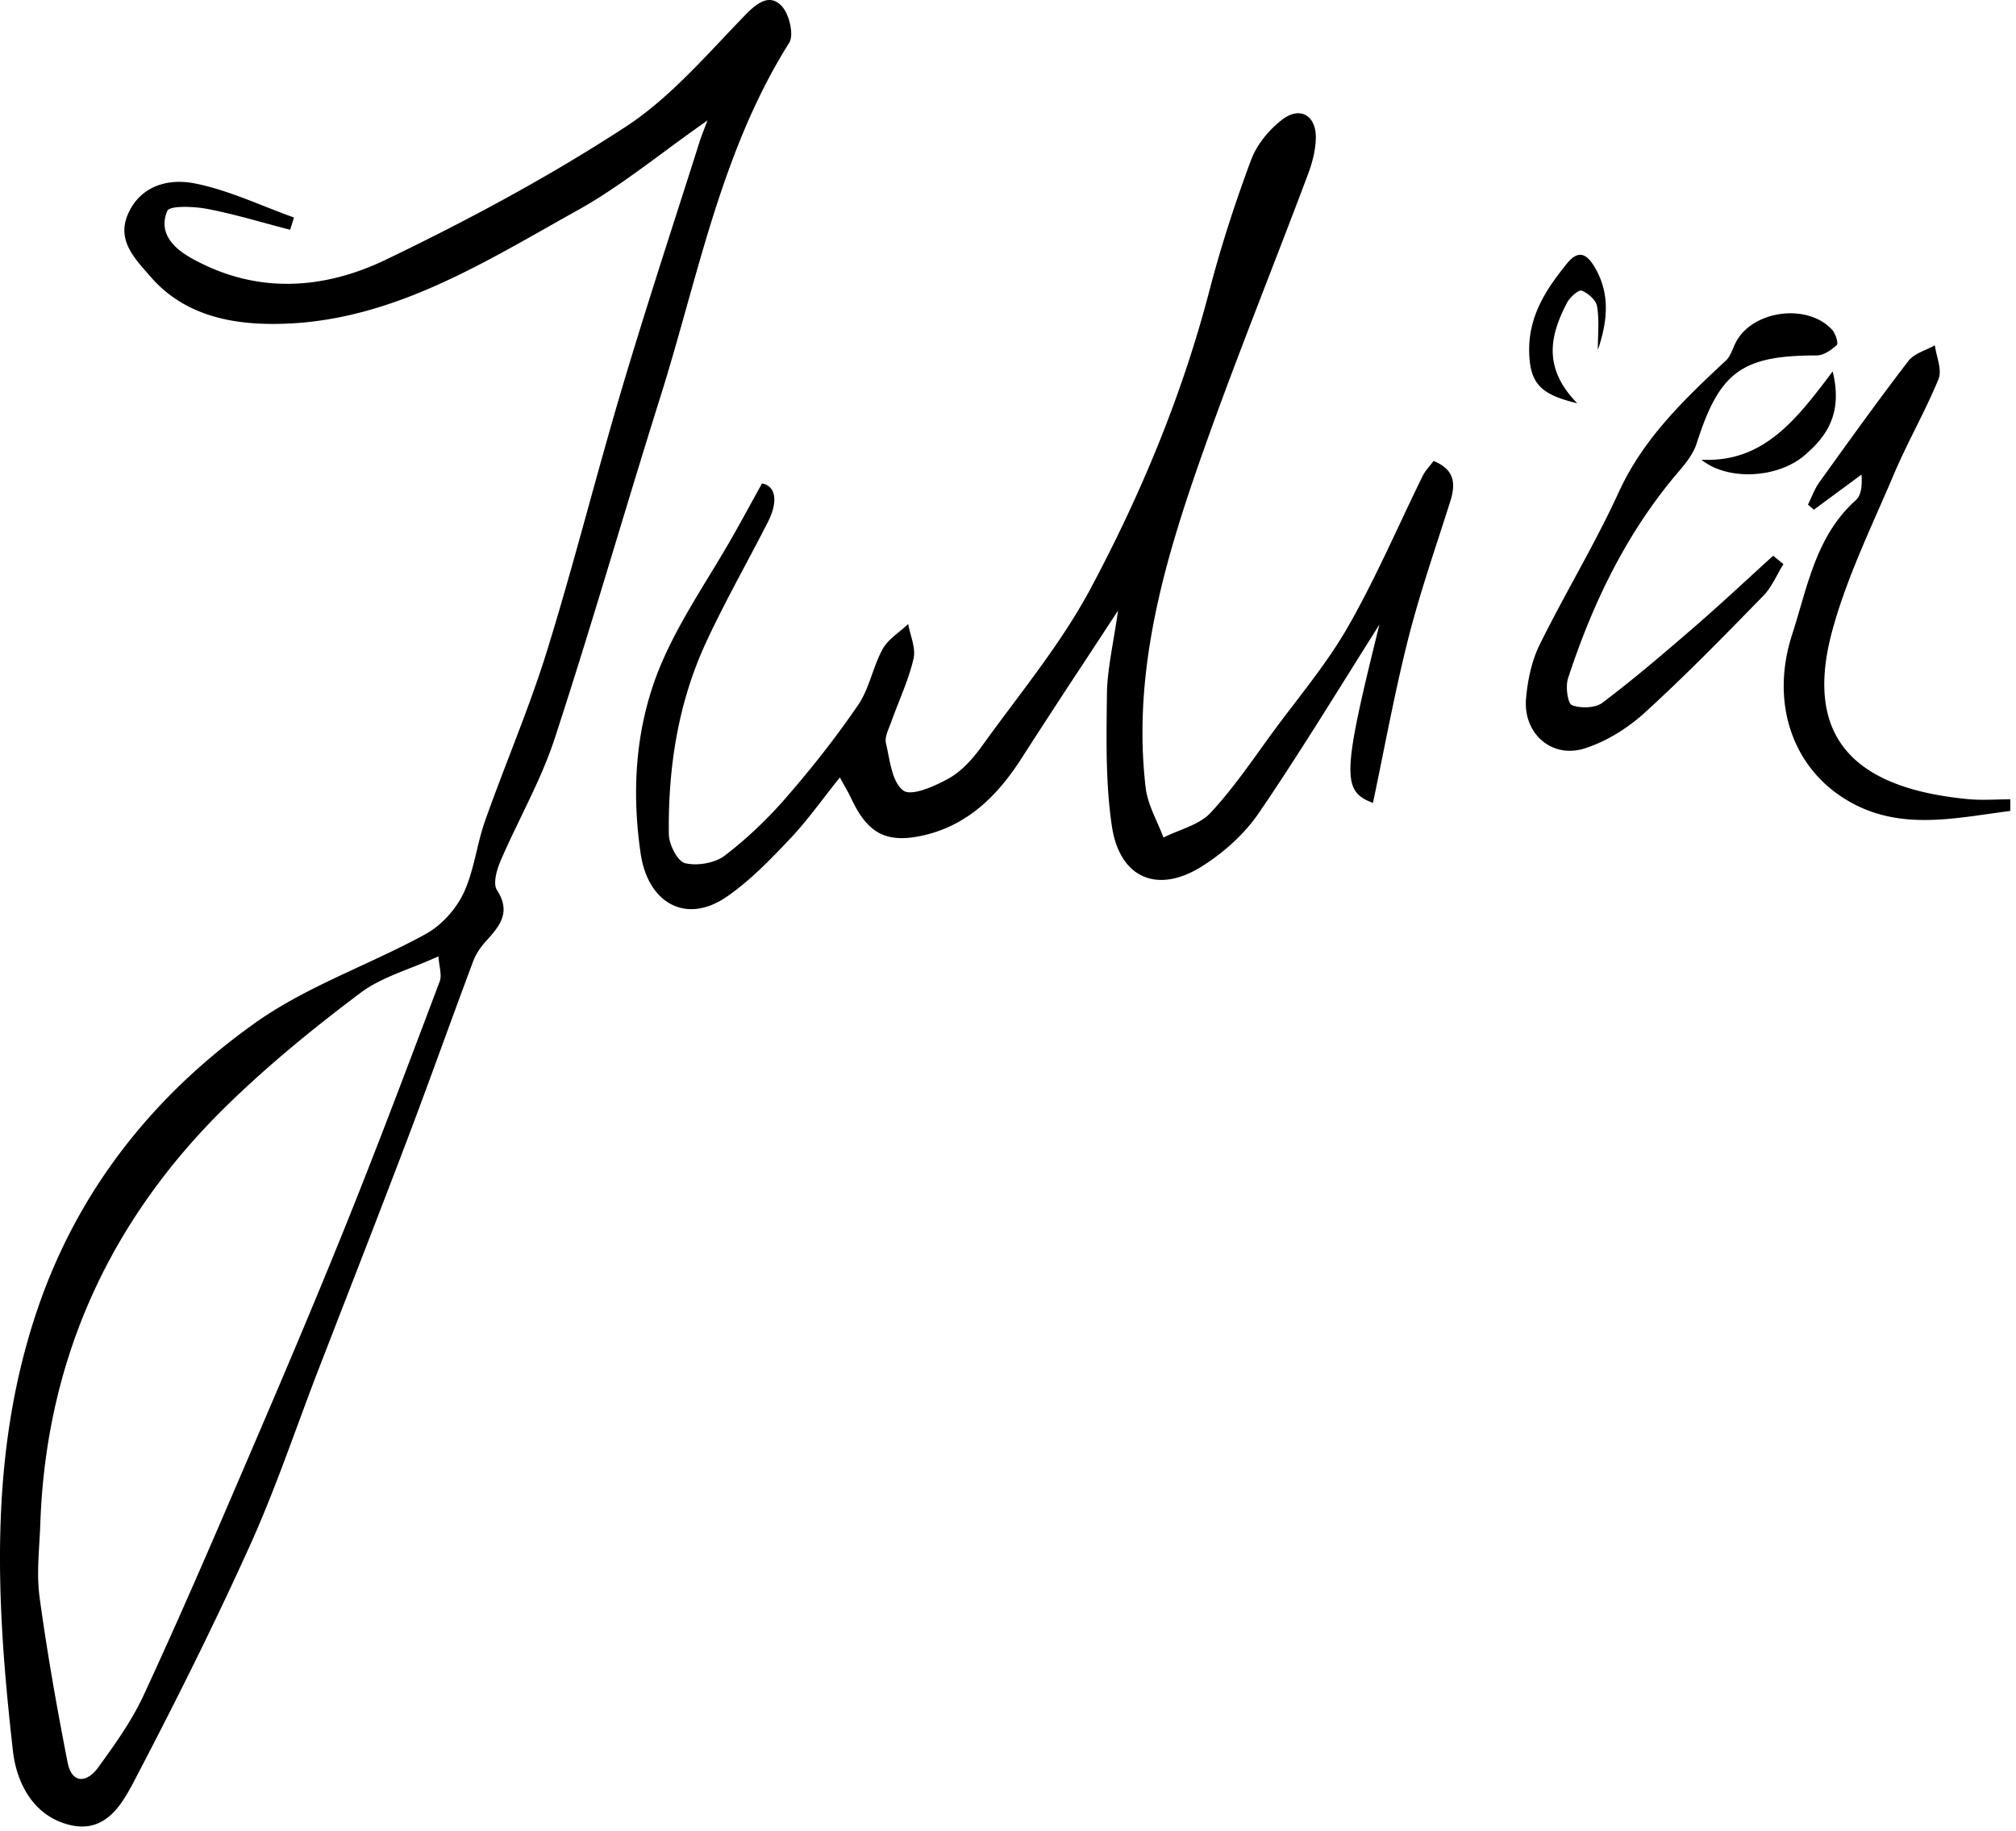 <svg width="163" height="148" fill="none" xmlns="http://www.w3.org/2000/svg"><path fill-rule="evenodd" clip-rule="evenodd" d="M57.203 9.735a170.436 170.436 0 0 0-3.55 2.57c-2.357 1.736-4.557 3.357-6.926 4.676-.79.44-1.577.885-2.366 1.33v.001c-7.006 3.96-14.066 7.95-22.524 7.87-3.58-.03-7.12-.88-9.66-3.81-.093-.11-.189-.218-.285-.327-1.212-1.38-2.492-2.84-1.455-4.934 1.1-2.23 3.36-2.68 5.34-2.28 1.915.384 3.755 1.11 5.598 1.837.795.313 1.59.627 2.392.913-.1.33-.2.66-.31.99-.69-.176-1.377-.363-2.064-.55-1.532-.417-3.062-.833-4.616-1.13-1.09-.21-3.06-.29-3.25.16-.72 1.69.39 2.94 1.9 3.79 5.23 2.95 10.68 2.6 15.77.15 6.64-3.19 13.18-6.7 19.34-10.71 2.933-1.907 5.41-4.528 7.87-7.13a179.8 179.8 0 0 1 1.91-2c.99-1.01 1.95-1.63 2.87-.68.62.64 1.03 2.34.62 2.99-4.166 6.626-6.234 14.003-8.3 21.376-.682 2.431-1.363 4.861-2.12 7.264-1.19 3.78-2.338 7.57-3.487 11.36-1.642 5.417-3.283 10.833-5.043 16.21-.71 2.176-1.714 4.255-2.719 6.335-.579 1.199-1.158 2.397-1.68 3.615-.3.71-.61 1.81-.28 2.32 1.16 1.79.24 2.9-.87 4.12-.44.48-.84 1.06-1.06 1.67-.832 2.215-1.644 4.433-2.456 6.651v.001c-.926 2.53-1.85 5.058-2.805 7.578-1.777 4.68-3.588 9.343-5.4 14.006l-1.81 4.664c-.589 1.522-1.155 3.055-1.72 4.587-1.211 3.279-2.421 6.557-3.86 9.733-2.92 6.46-6.1 12.81-9.39 19.09-.99 1.89-2.33 4.15-5.14 3.48-3.03-.72-4.34-3.49-4.62-5.98-1.36-11.99-2.01-23.99 1.99-35.73 3.3-9.69 9.43-17.33 17.61-23.14 2.595-1.843 5.525-3.201 8.46-4.562 1.793-.831 3.589-1.663 5.31-2.608 1.26-.69 2.43-1.98 3.05-3.28.505-1.06.784-2.222 1.064-3.387.203-.845.406-1.692.696-2.503.633-1.792 1.315-3.568 1.996-5.344 1.063-2.771 2.127-5.542 3.004-8.376 1.21-3.902 2.298-7.841 3.387-11.781.892-3.229 1.784-6.458 2.743-9.669 1.415-4.75 2.931-9.474 4.447-14.199.607-1.89 1.213-3.78 1.813-5.67.066-.203.143-.405.295-.797l.291-.76ZM33.24 78.224a48.39 48.39 0 0 0 2.198-.913l.01-.01.006.079c.02.252.057.489.09.71.075.492.138.91.004 1.251l-.733 1.94v.002c-2.234 5.912-4.465 11.82-6.827 17.678-2.62 6.51-5.37 12.96-8.14 19.4-2.68 6.25-5.37 12.49-8.23 18.66-.96 2.08-2.34 4-3.69 5.86-.87 1.2-2.11 1.37-2.46-.41-.87-4.44-1.66-8.9-2.27-13.38a14.674 14.674 0 0 1-.115-2.01c.002-.42.016-.842.036-1.265.017-.367.039-.734.06-1.102.03-.518.061-1.037.08-1.553.47-13.4 5.7-24.71 15.27-33.98 3.31-3.21 6.92-6.15 10.61-8.92 1.17-.878 2.581-1.436 4.101-2.037Zm75.653-23.54h-.001c-2.345 3.745-4.668 7.456-7.134 11.067-1.17 1.7-2.86 3.21-4.63 4.31-3.57 2.22-6.61.9-7.23-3.29-.488-3.284-.447-6.665-.407-10.01l.007-.66c.02-1.366.25-2.728.512-4.296v-.001c.128-.761.264-1.57.388-2.453-.942 1.442-1.847 2.819-2.726 4.155v.001a723.719 723.719 0 0 0-5.034 7.724c-1.94 3.04-4.37 5.48-8 6.3-2.98.67-4.48-.18-5.78-2.92a14.782 14.782 0 0 0-.531-1.01c-.124-.22-.262-.468-.419-.76-.472.586-.916 1.16-1.347 1.718l-.001.001v.001c-.9 1.163-1.746 2.257-2.692 3.25-1.58 1.67-3.21 3.36-5.09 4.66-3.34 2.31-6.4.49-6.98-3.48-.73-4.99-.42-9.9 1.32-14.47 1.067-2.791 2.647-5.386 4.228-7.983a115.005 115.005 0 0 0 2.062-3.477c.453-.807.898-1.614 1.387-2.504l.002-.004v-.001l.811-1.47c.97.14 1.43 1.25.47 3.13-.595 1.168-1.211 2.329-1.828 3.489v.001c-1.092 2.055-2.184 4.11-3.162 6.22-2.27 4.9-3.08 10.15-3.01 15.51.01.83.7 2.19 1.31 2.34.98.24 2.41 0 3.21-.61 1.83-1.4 3.53-3.03 5.04-4.78 2.05-2.36 4-4.84 5.76-7.42.498-.736.806-1.596 1.115-2.46.25-.7.502-1.401.855-2.04.307-.553.828-.98 1.35-1.408.243-.2.488-.4.71-.613.052.286.132.58.211.873.182.673.365 1.349.22 1.947-.278 1.182-.728 2.323-1.179 3.466-.217.55-.434 1.099-.632 1.654-.042.12-.092.245-.142.372-.177.442-.363.91-.278 1.298.064.272.12.56.179.853.235 1.187.486 2.452 1.231 2.997.66.49 2.57-.36 3.71-1 1.04-.59 1.93-1.6 2.65-2.6.801-1.115 1.626-2.218 2.452-3.32v-.001c2.298-3.07 4.598-6.144 6.378-9.499 4.05-7.6 7.36-15.57 9.55-23.96.93-3.58 2.08-7.11 3.37-10.58.46-1.24 1.45-2.45 2.52-3.27 1.47-1.13 2.79-.31 2.72 1.56-.03.97-.3 1.98-.65 2.9-1.031 2.747-2.09 5.485-3.148 8.222l-.001.001c-2.02 5.224-4.04 10.448-5.87 15.737-2.85 8.25-5.13 16.68-4.09 25.57.11.947.51 1.861.914 2.778.184.419.368.839.525 1.262.406-.204.841-.38 1.276-.555.949-.384 1.897-.766 2.534-1.445 1.485-1.594 2.768-3.377 4.05-5.159.359-.498.717-.997 1.08-1.49.549-.745 1.113-1.481 1.677-2.218 1.543-2.015 3.088-4.033 4.333-6.223 1.519-2.658 2.827-5.436 4.135-8.214.621-1.32 1.242-2.639 1.885-3.946.141-.281.345-.531.557-.792.105-.128.211-.26.313-.398 1.72.7 1.8 1.84 1.35 3.27-.29.916-.587 1.831-.885 2.746-.9 2.77-1.8 5.543-2.515 8.354-.782 3.096-1.416 6.232-2.048 9.358v.003c-.264 1.306-.528 2.61-.802 3.91-2.523-.948-2.5-2.264.525-14.42-.889 1.403-1.766 2.805-2.64 4.201Zm14.785-25.573c.2 2.18 1.33 2.87 3.85 3.49-2.85-2.92-2.17-5.54-.83-8.13.23-.44.94-1.07 1.18-.98.52.2 1.17.77 1.25 1.27.135.818.109 1.66.082 2.504-.011.343-.022.685-.022 1.026.77-2.24 1.03-4.48-.21-6.62-.56-.98-1.25-1.63-2.26-.4-1.86 2.29-3.35 4.61-3.04 7.84Zm20.52 16.48-.004.008-.826-.678c-.676.612-1.349 1.23-2.022 1.847h-.001c-1.428 1.31-2.856 2.62-4.317 3.883-2.44 2.11-4.89 4.21-7.46 6.15-.58.44-1.76.47-2.47.2-.35-.14-.53-1.51-.32-2.16 2-6.11 4.75-11.83 8.98-16.76.57-.67 1.16-1.42 1.42-2.23 1.84-5.78 3.64-7.12 9.7-7.12.56 0 1.19-.43 1.63-.84.15-.13-.1-.94-.38-1.24-2-2.17-6.43-1.57-7.78 1.02-.08.154-.15.319-.221.484-.159.373-.318.747-.589.996-3.38 3.15-6.67 6.29-8.66 10.64-1.094 2.388-2.347 4.699-3.6 7.011v.001c-.956 1.764-1.913 3.528-2.8 5.328-.64 1.3-.96 2.85-1.09 4.31-.26 2.83 2.06 4.91 4.75 4.05 1.75-.56 3.47-1.63 4.84-2.88 3.31-3.01 6.45-6.23 9.58-9.44.48-.486.818-1.108 1.158-1.732.154-.284.309-.568.478-.84l.014.012-.01-.02Zm18.33 19.96c-.566.072-1.133.153-1.701.234-4.149.59-8.301 1.18-12.199-1.564-3.9-2.75-5.41-7.74-3.73-12.93.23-.708.44-1.427.651-2.147.923-3.162 1.852-6.342 4.499-8.713.43-.39.53-1.14.46-2.07-.64.475-1.282.948-1.925 1.42-.642.473-1.285.945-1.925 1.42-.16-.14-.32-.28-.48-.41.095-.19.183-.386.272-.582.19-.425.382-.852.648-1.228l.637-.884c2.157-2.996 4.315-5.993 6.563-8.916.326-.422.876-.672 1.426-.921.245-.111.49-.223.714-.349.038.286.112.588.185.89.16.657.321 1.316.115 1.83-.558 1.37-1.217 2.696-1.876 4.022v.001c-.591 1.19-1.183 2.382-1.704 3.607-.413.977-.842 1.952-1.271 2.928-1.406 3.2-2.817 6.41-3.729 9.742-2.49 9.1 2.28 12.85 11.02 13.67.754.068 1.516.048 2.278.029.362-.01.723-.019 1.082-.019v.93l-.01.01Zm-24.95-28.39c5 .24 7.65-3.22 10.6-7.14.84 3.45-.52 5.28-2.27 6.78-2.16 1.86-6.21 2.09-8.34.36h.01Z" fill="#000"/></svg>